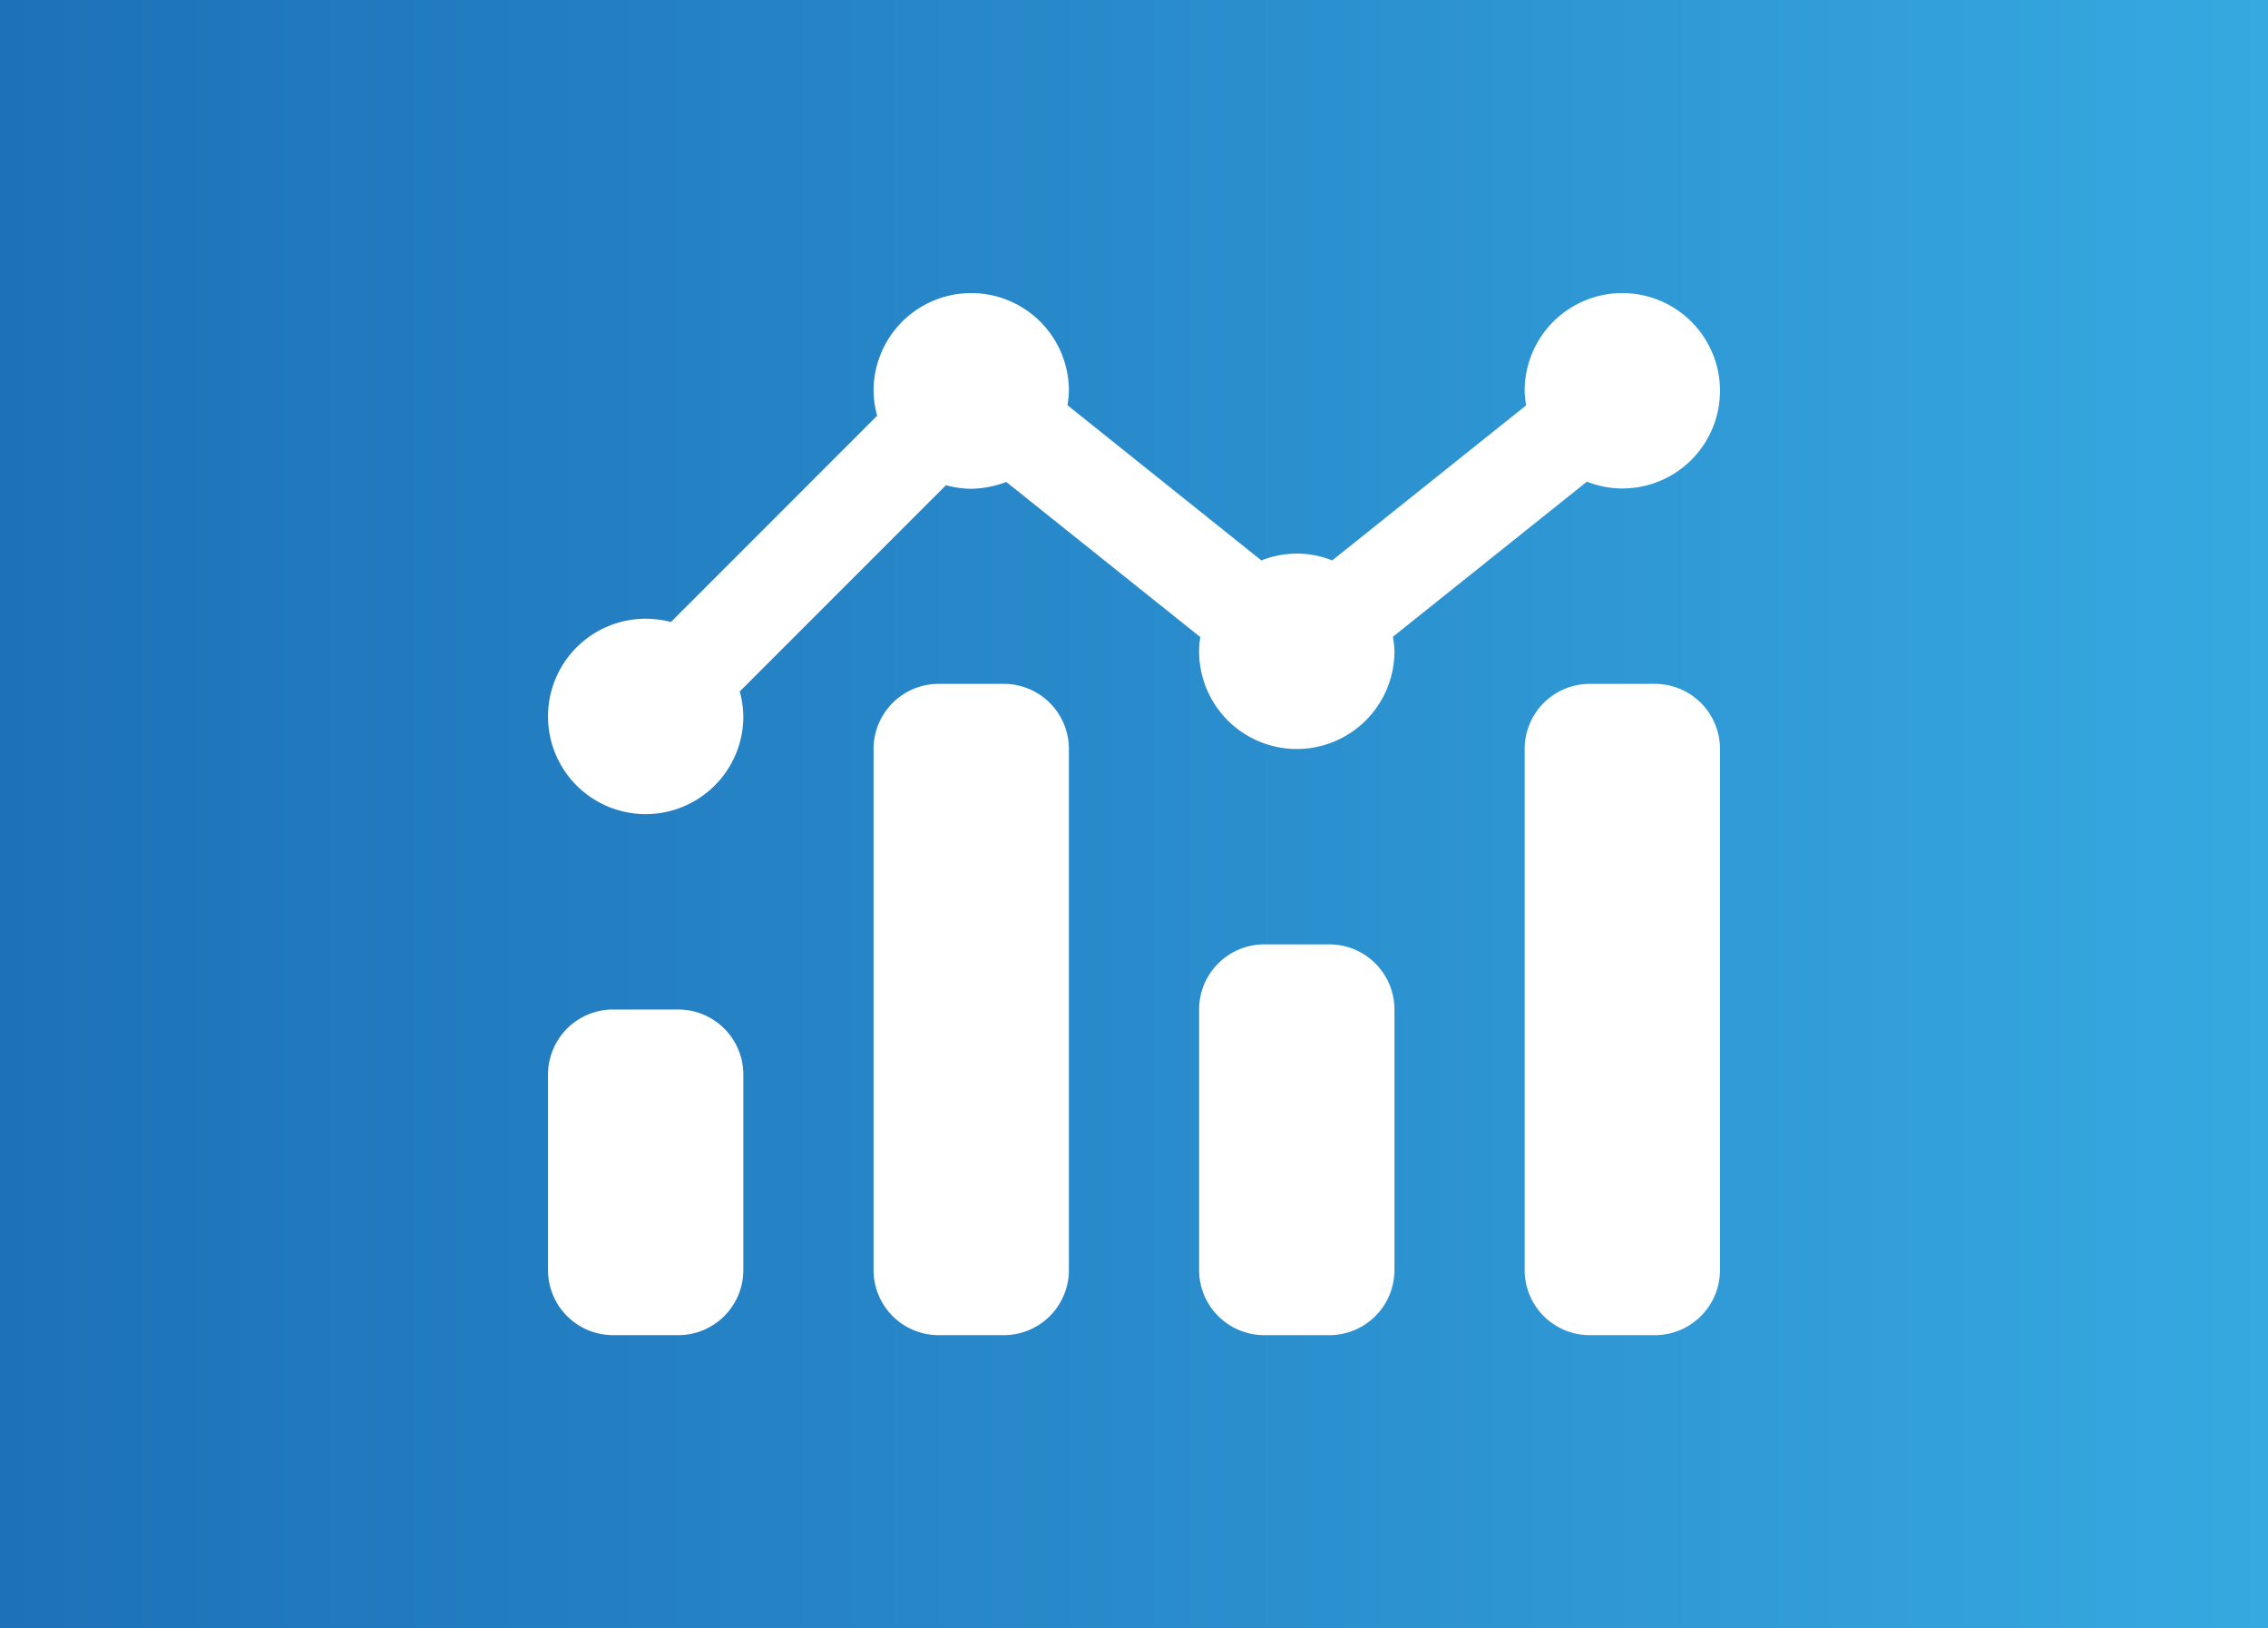 <svg xmlns="http://www.w3.org/2000/svg" viewBox="0 0 209 150">
  <rect x="0" y="0" width="209" height="150" fill="#333333" stroke="none"/>
  <defs>
    <linearGradient id="a" x2="209" y1="75" y2="75" gradientUnits="userSpaceOnUse">
      <stop offset="0" stop-color="#1d71b8"/>
      <stop offset=".5" stop-color="#298bcb"/>
      <stop offset="1" stop-color="#36a9e1"/>
    </linearGradient>
  </defs>
  <path d="M0 0h209v150H0z" style="fill:url(#a)"/>
  <path d="M146.24 44.37a8.88 8.88 0 0 0 3.26.63 9 9 0 1 0-9-9 8.7 8.7 0 0 0 .14 1.34l-17.88 14.29a8.68 8.68 0 0 0-3.26-.63 8.88 8.88 0 0 0-3.26.63l-17.87-14.3A9.82 9.82 0 0 0 98.5 36a9 9 0 0 0-18 0 9.12 9.12 0 0 0 .33 2.3l-19 19a9.6 9.6 0 0 0-2.33-.3 9 9 0 1 0 9 9 9.12 9.12 0 0 0-.33-2.3l19-19a9.19 9.19 0 0 0 2.3.33 9.56 9.56 0 0 0 3.26-.63l17.88 14.29a8.58 8.58 0 0 0-.11 1.31 9 9 0 0 0 18 0 8.7 8.7 0 0 0-.14-1.34ZM122.5 87h-6a6 6 0 0 0-6 6v24a6 6 0 0 0 6 6h6a6 6 0 0 0 6-6V93a6 6 0 0 0-6-6Zm30-24h-6a6 6 0 0 0-6 6v48a6 6 0 0 0 6 6h6a6 6 0 0 0 6-6V69a6 6 0 0 0-6-6Zm-60 0h-6a6 6 0 0 0-6 6v48a6 6 0 0 0 6 6h6a6 6 0 0 0 6-6V69a6 6 0 0 0-6-6Zm-30 30h-6a6 6 0 0 0-6 6v18a6 6 0 0 0 6 6h6a6 6 0 0 0 6-6V99a6 6 0 0 0-6-6Z" fill="#fff"/>
</svg>

